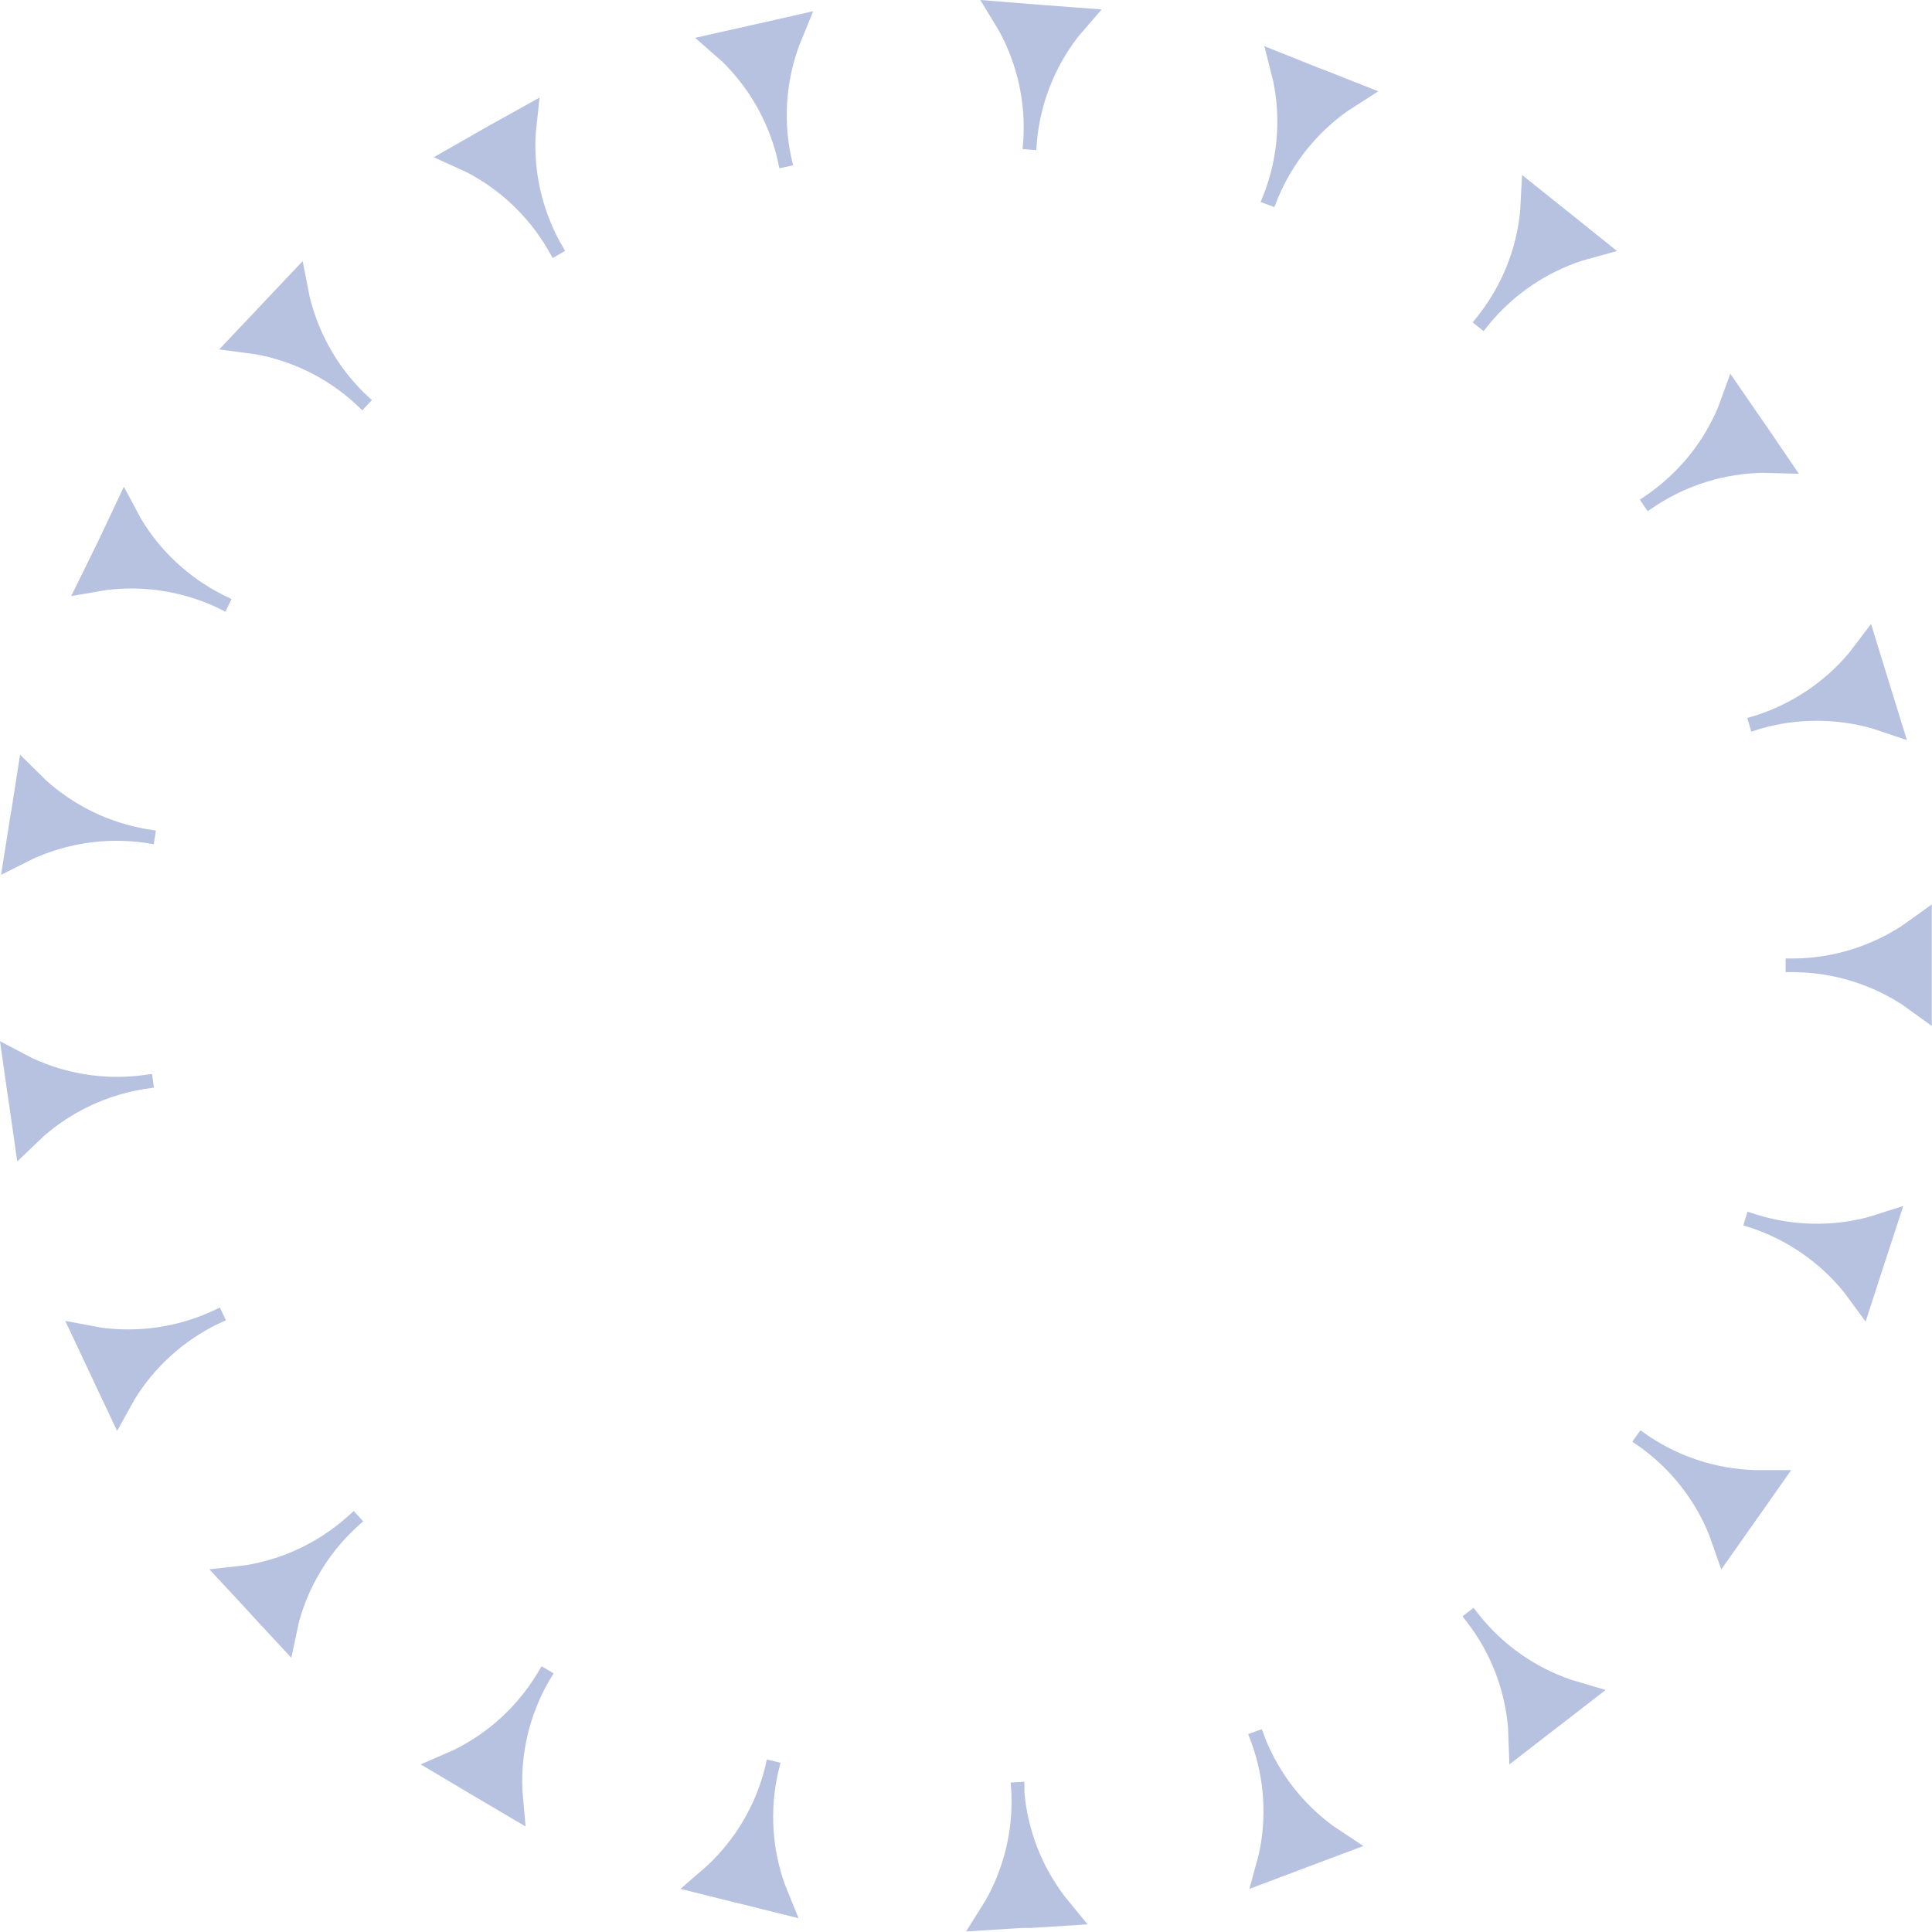 <svg width="103" height="103" viewBox="0 0 103 103" fill="none" xmlns="http://www.w3.org/2000/svg">
<path d="M93.691 64.767L93.166 64.599L92.939 65.327L93.457 65.494C95.361 66.153 97.042 67.33 98.309 68.893L99.461 70.457L100.388 67.598L100.534 67.154L101.468 64.294L99.615 64.883C97.668 65.398 95.616 65.358 93.691 64.767Z" fill="#B6C2E0"/>
<path d="M87.906 76.57L87.454 76.25L87.023 76.861L87.476 77.174C89.107 78.359 90.371 79.978 91.123 81.846L91.765 83.673L93.494 81.213L93.764 80.835L95.493 78.375H93.553C91.538 78.313 89.582 77.687 87.906 76.57Z" fill="#B6C2E0"/>
<path d="M78.895 86.147L78.56 85.718L77.969 86.169L78.304 86.605C79.511 88.215 80.237 90.132 80.398 92.136L80.471 94.064L82.849 92.223L83.221 91.939L85.6 90.098L83.739 89.545C81.837 88.889 80.158 87.711 78.895 86.147Z" fill="#B6C2E0"/>
<path d="M67.46 92.697L67.27 92.187L66.541 92.449L66.738 92.966C67.413 94.857 67.542 96.9 67.11 98.86L66.607 100.702L69.423 99.639L69.868 99.472L72.684 98.416L71.064 97.34C69.454 96.156 68.206 94.548 67.46 92.697Z" fill="#B6C2E0"/>
<path d="M54.612 95.534V94.989L53.882 95.032L53.919 95.585C54.006 97.593 53.525 99.585 52.532 101.334L51.504 102.972L54.51 102.782H54.976L57.982 102.593L56.756 101.094C55.529 99.48 54.785 97.553 54.612 95.534Z" fill="#B6C2E0"/>
<path d="M41.479 94.516L41.61 93.977L40.881 93.802L40.757 94.341C40.249 96.288 39.202 98.053 37.736 99.435L36.277 100.701L39.195 101.429L39.655 101.538L42.573 102.266L41.844 100.468C41.161 98.558 41.035 96.495 41.479 94.516Z" fill="#B6C2E0"/>
<path d="M29.231 89.683L29.515 89.21L28.873 88.832L28.589 89.305C27.533 91.016 26.016 92.395 24.212 93.286L22.432 94.064L25.021 95.607L25.43 95.847L28.02 97.375L27.852 95.447C27.76 93.435 28.238 91.437 29.231 89.683Z" fill="#B6C2E0"/>
<path d="M18.953 81.475L19.362 81.104L18.858 80.558L18.45 80.922C16.936 82.249 15.078 83.124 13.088 83.447L11.162 83.665L13.19 85.849L13.504 86.198L15.532 88.381L15.933 86.489C16.454 84.57 17.5 82.834 18.953 81.475Z" fill="#B6C2E0"/>
<path d="M11.547 70.617L12.043 70.385L11.722 69.708L11.226 69.941C9.397 70.756 7.375 71.046 5.39 70.778L3.479 70.421L4.762 73.143L4.959 73.565L6.243 76.286L7.184 74.591C8.237 72.885 9.749 71.509 11.547 70.617Z" fill="#B6C2E0"/>
<path d="M7.667 58.064L8.207 57.984L8.105 57.257L7.558 57.329C5.565 57.576 3.542 57.258 1.722 56.412L0 55.51L0.423 58.486L0.496 58.952L0.919 61.921L2.32 60.582C3.831 59.26 5.683 58.387 7.667 58.064Z" fill="#B6C2E0"/>
<path d="M7.658 44.922L8.198 45.009L8.315 44.281L7.775 44.194C5.79 43.845 3.944 42.945 2.449 41.596L1.071 40.235L0.604 43.212L0.524 43.678L0.057 46.639L1.786 45.773C3.625 44.947 5.659 44.652 7.658 44.922Z" fill="#B6C2E0"/>
<path d="M11.528 32.369L12.017 32.609L12.345 31.939L11.856 31.699C10.056 30.785 8.552 29.382 7.515 27.653L6.604 25.95L5.327 28.657L5.123 29.079L3.795 31.779L5.706 31.452C7.694 31.212 9.71 31.529 11.528 32.369Z" fill="#B6C2E0"/>
<path d="M18.915 21.497L19.316 21.875L19.827 21.329L19.426 20.958C17.992 19.55 16.982 17.771 16.508 15.82L16.136 13.921L14.071 16.104L13.75 16.446L11.685 18.629L13.611 18.884C15.59 19.241 17.428 20.146 18.915 21.497Z" fill="#B6C2E0"/>
<path d="M29.195 13.281L29.465 13.754L30.128 13.375L29.851 12.895C28.889 11.13 28.442 9.13 28.56 7.124L28.764 5.203L26.145 6.659L25.737 6.891L23.125 8.383L24.883 9.184C26.677 10.119 28.172 11.538 29.195 13.281Z" fill="#B6C2E0"/>
<path d="M41.436 8.434L41.552 8.973L42.282 8.813L42.158 8.274C41.758 6.304 41.92 4.262 42.625 2.38L43.354 0.597L40.436 1.259L39.977 1.361L37.059 2.016L38.518 3.297C39.95 4.706 40.96 6.485 41.436 8.434Z" fill="#B6C2E0"/>
<path d="M54.56 7.401L54.516 7.947L55.245 8.005L55.289 7.459C55.488 5.457 56.246 3.551 57.478 1.958L58.733 0.502L55.734 0.277L55.267 0.24L52.262 0L53.269 1.659C54.225 3.416 54.672 5.404 54.56 7.401Z" fill="#B6C2E0"/>
<path d="M67.413 10.254L67.209 10.77L67.939 11.04L68.143 10.53C68.922 8.677 70.206 7.079 71.849 5.916L73.483 4.868L70.681 3.762L70.244 3.595L67.406 2.46L67.88 4.337C68.286 6.314 68.124 8.365 67.413 10.254Z" fill="#B6C2E0"/>
<path d="M78.855 16.759L78.512 17.189L79.095 17.654L79.438 17.225C80.728 15.681 82.427 14.529 84.341 13.899L86.208 13.383L83.859 11.498L83.494 11.207L81.145 9.329L81.043 11.265C80.846 13.265 80.087 15.169 78.855 16.759Z" fill="#B6C2E0"/>
<path d="M87.878 26.329L87.426 26.642L87.842 27.253L88.294 26.948C89.983 25.85 91.947 25.247 93.962 25.208L95.903 25.259L94.21 22.77L93.94 22.385L92.248 19.925L91.584 21.744C90.801 23.587 89.518 25.175 87.878 26.329Z" fill="#B6C2E0"/>
<path d="M93.676 38.118L93.15 38.278L93.369 39.006L93.894 38.838C95.831 38.289 97.882 38.289 99.818 38.838L101.664 39.457L100.774 36.59L100.635 36.138L99.752 33.264L98.578 34.807C97.285 36.345 95.587 37.492 93.676 38.118Z" fill="#B6C2E0"/>
<path d="M95.743 51.1H95.195V51.828H95.743C97.757 51.864 99.721 52.464 101.411 53.56L102.987 54.695V48.218L101.411 49.346C99.724 50.45 97.759 51.057 95.743 51.1Z" fill="#B6C2E0"/>
</svg>
